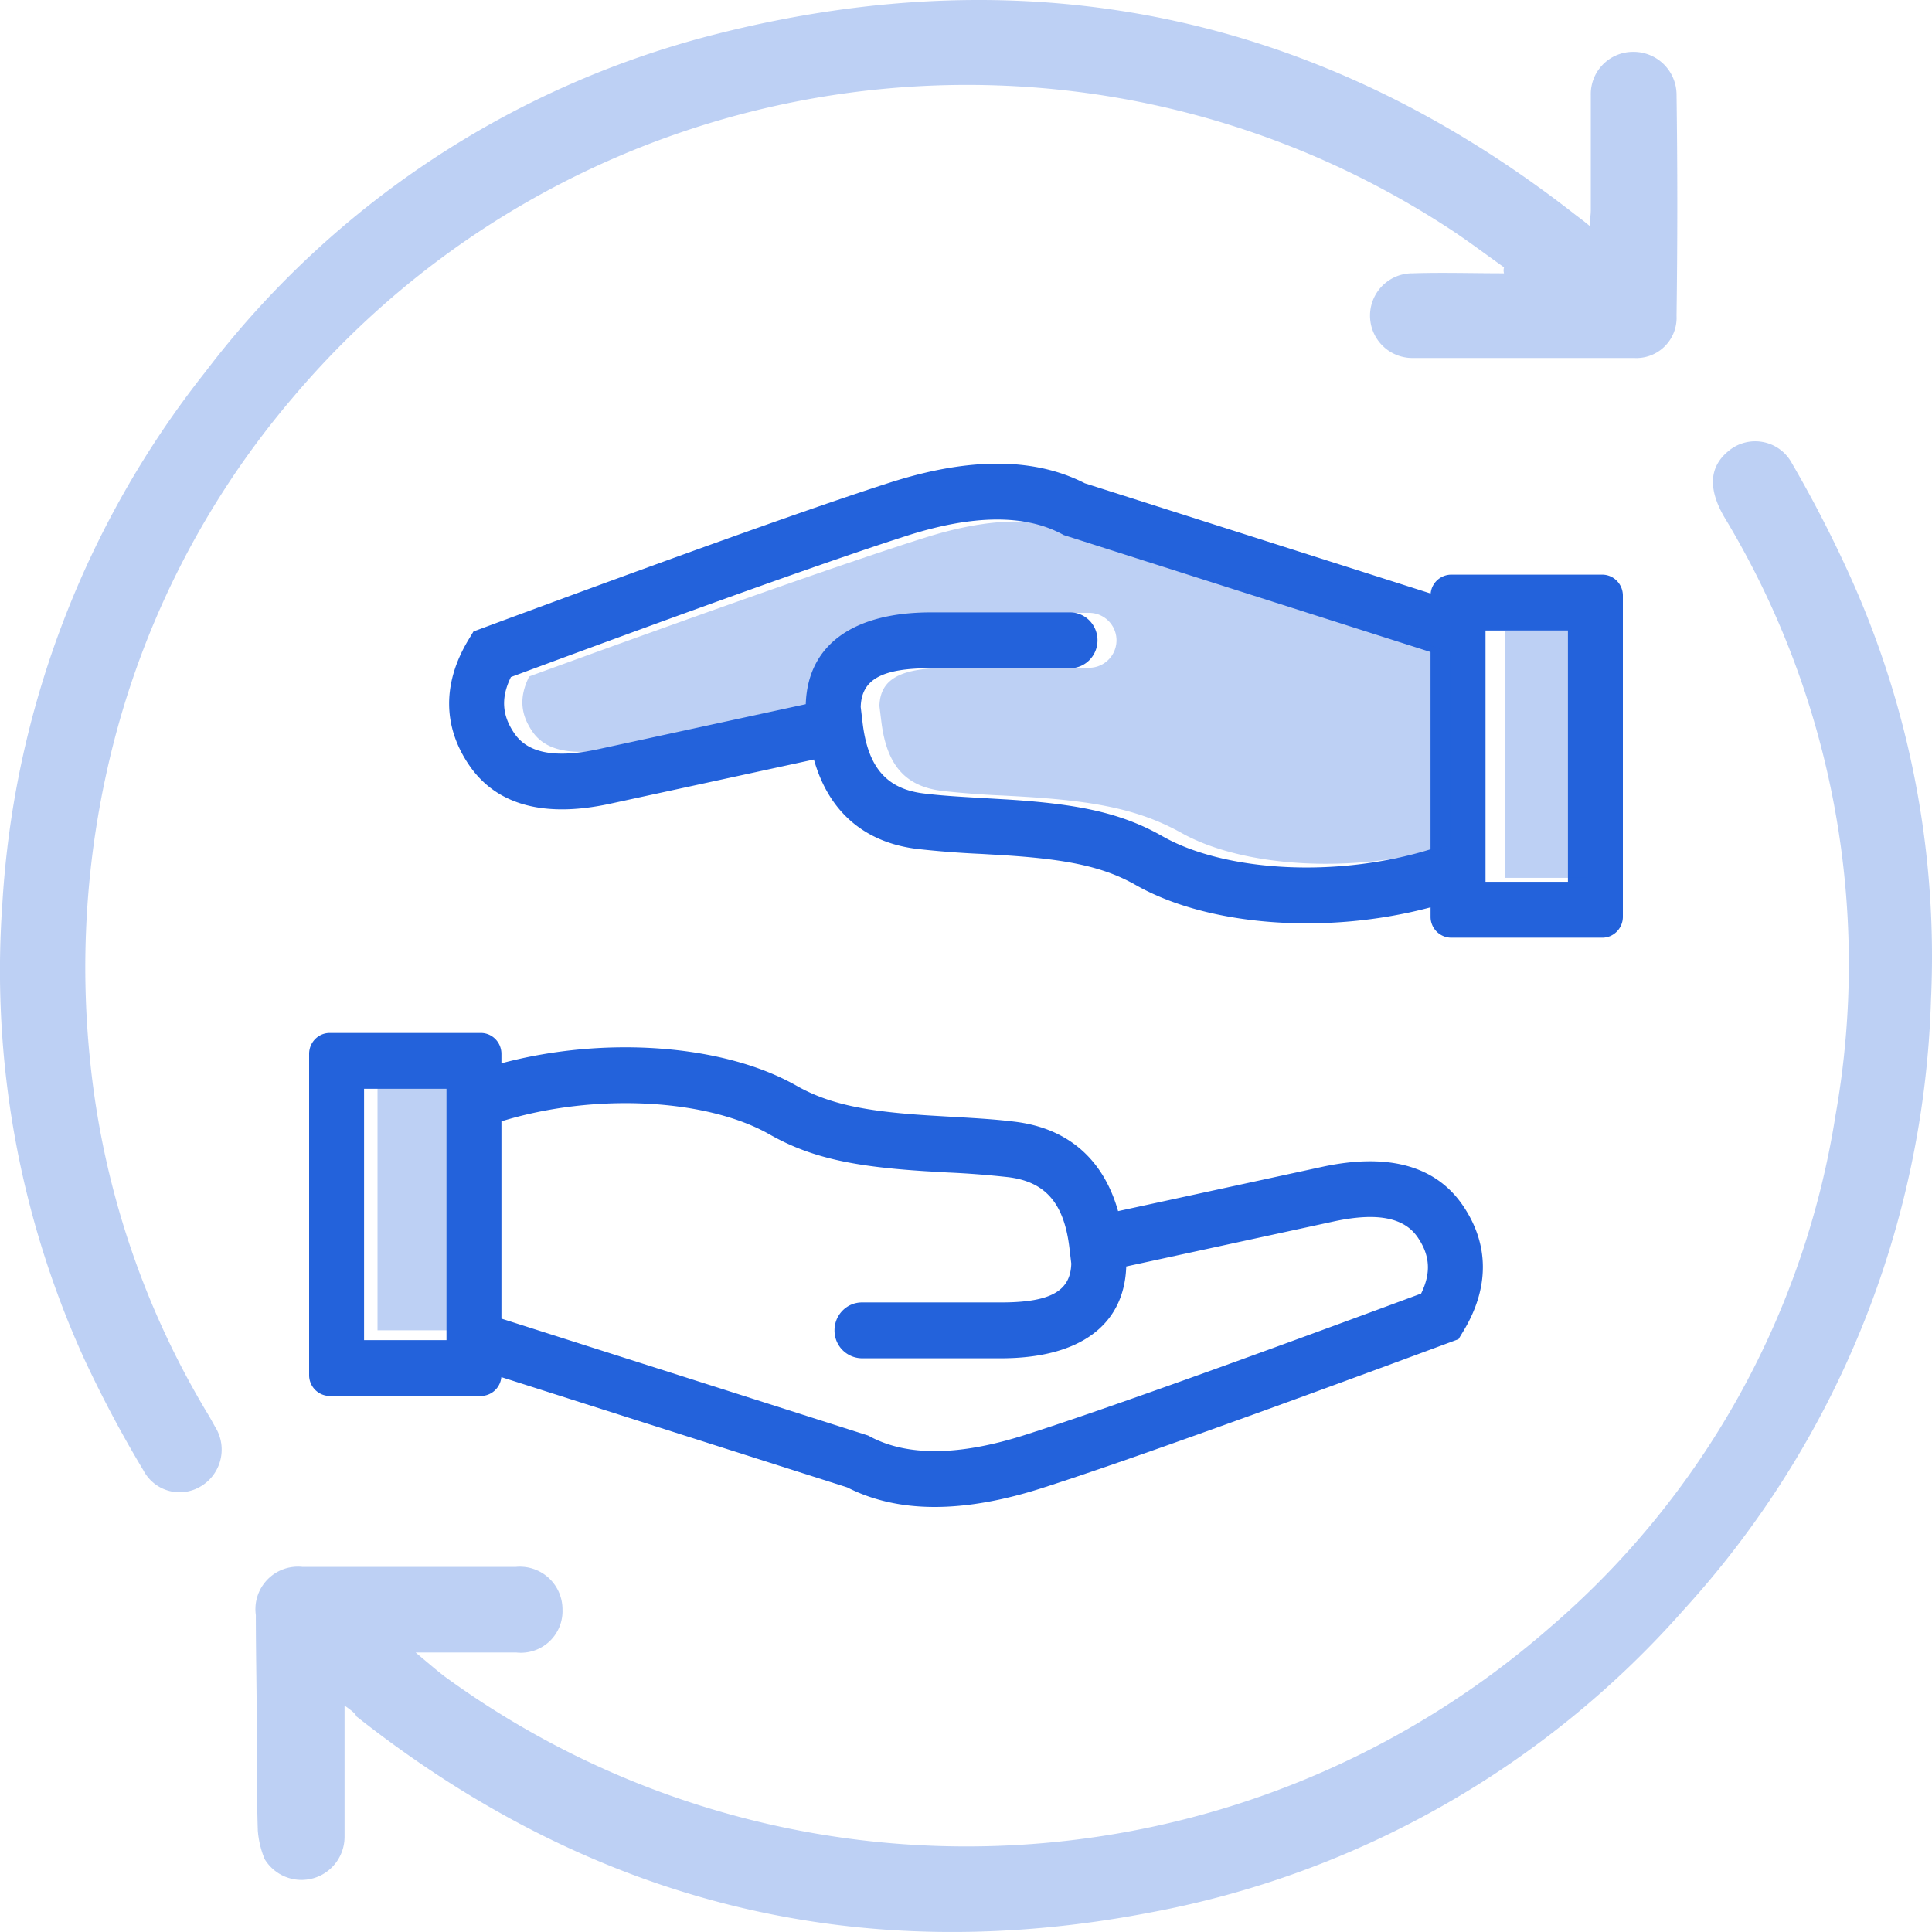 <?xml version="1.0" encoding="UTF-8"?>
<svg width="50" height="50" version="1.1" viewBox="0 0 50 50" xmlns="http://www.w3.org/2000/svg">
 <g fill="#2362DB">
  <path d="M12.977 27.518c2.695-.72 5.765-.484 7.632.578.838.477 1.791.668 3.422.771l.572.034c.82.046 1.193.073 1.646.127 1.39.165 2.308.975 2.687 2.316l5.3-1.15c1.65-.352 2.9-.048 3.617.996.694 1.01.694 2.14.023 3.253l-.13.215-.232.086c-5.126 1.901-8.638 3.156-10.546 3.767-2.03.65-3.716.66-5.043-.018l-8.95-2.853a.537.537 0 0 1-.531.488h-3.91A.538.538 0 0 1 8 35.586v-8.311c0-.3.239-.542.533-.542h3.911c.295 0 .533.243.533.542v.243zm0 1.502v5.106l9.491 3.026.056.03c.954.505 2.286.505 4.016-.05 1.851-.592 5.267-1.811 10.238-3.654.264-.54.229-.995-.091-1.46-.337-.49-1.011-.655-2.156-.41l-5.384 1.168c-.05 1.536-1.227 2.376-3.242 2.376h-3.597a.717.717 0 0 1-.711-.723c0-.399.318-.722.71-.722h3.598c1.281 0 1.8-.291 1.82-1.005l-.049-.411c-.14-1.166-.633-1.713-1.592-1.827a23.72 23.72 0 0 0-1.56-.12l-.582-.034c-1.829-.116-2.954-.341-4.028-.953-1.603-.912-4.5-1.09-6.937-.337zm-3.555-.842v6.505h2.133v-6.505H9.422zm27.6-4.696c-2.694.72-5.764.484-7.63-.578-.839-.477-1.792-.668-3.423-.771l-.572-.034a24.762 24.762 0 0 1-1.646-.127c-1.39-.165-2.308-.975-2.687-2.316l-5.3 1.15c-1.65.352-2.9.048-3.617-.996-.694-1.01-.694-2.14-.023-3.253l.13-.215.232-.086c5.126-1.901 8.638-3.156 10.546-3.767 2.03-.65 3.716-.66 5.043.018l8.95 2.853a.537.537 0 0 1 .531-.488h3.91c.295 0 .534.243.534.542v8.311c0 .3-.239.542-.533.542h-3.911a.538.538 0 0 1-.533-.542v-.243zm0-1.502v-5.106l-9.49-3.026-.056-.03c-.954-.505-2.286-.505-4.016.05-1.851.592-5.267 1.811-10.238 3.654-.264.54-.229.995.091 1.46.337.49 1.011.655 2.156.41l5.384-1.168c.05-1.536 1.227-2.376 3.242-2.376h3.597c.393 0 .711.323.711.723 0 .399-.318.722-.71.722h-3.598c-1.281 0-1.8.291-1.82 1.005l.049.411c.14 1.166.633 1.713 1.592 1.827.415.05.77.075 1.56.12l.582.034c1.829.116 2.954.341 4.028.953 1.603.912 4.5 1.09 6.937.337zm3.556.842v-6.505h-2.133v6.505h2.133z"/>
  <path d="M38.927 6.92c-.434-.306-.868-.637-1.328-.943C27.927-.41 14.994 1.465 7.54 10.334a22.293 22.293 0 0 0-4.77 9.604 23.397 23.397 0 0 0-.435 7.541 21.98 21.98 0 0 0 3.062 9.146c.076.127.127.229.202.356.295.535.101 1.207-.433 1.503a1.057 1.057 0 0 1-1.455-.432 31.06 31.06 0 0 1-1.53-2.88A24.245 24.245 0 0 1 .06 23.403 24.52 24.52 0 0 1 5.318 9.621 23.977 23.977 0 0 1 18.536.882c8.14-2.063 15.616-.51 22.25 4.688.102.076.203.151.358.28 0-.178.026-.28.026-.408v-2.98a1.093 1.093 0 0 1 1.097-1.12 1.112 1.112 0 0 1 1.122 1.095c.026 1.91.026 3.821 0 5.732a1.042 1.042 0 0 1-1.097 1.096h-5.74a1.096 1.096 0 1 1 0-2.192c.79-.025 1.581 0 2.372 0a.268.268 0 0 1 0-.151l.003-.002zM8.917 44.14v3.389a1.114 1.114 0 0 1-2.067.586 2.414 2.414 0 0 1-.178-.74c-.025-.789-.025-1.579-.025-2.394 0-1.07-.026-2.14-.026-3.182A1.101 1.101 0 0 1 7.82 40.55h5.537a1.103 1.103 0 0 1 1.2 1.095 1.078 1.078 0 0 1-1.2 1.121h-2.602c.303.253.51.433.74.612 8.653 6.315 20.536 5.797 28.605-1.249a21.938 21.938 0 0 0 7.4-13.247 22.368 22.368 0 0 0-2.884-15.515c-.408-.713-.383-1.274.101-1.681a1.078 1.078 0 0 1 1.658.303c.561.966 1.072 1.961 1.531 2.98a23.902 23.902 0 0 1 2.068 10.903 24.533 24.533 0 0 1-6.405 15.795 24.316 24.316 0 0 1-13.754 7.82c-7.63 1.479-14.494-.252-20.592-5.068-.024-.075-.127-.151-.305-.279zm28.61-22.248c-2.44.74-5.34.565-6.946-.333-1.075-.6-2.202-.823-4.033-.937-.162-.01-.282-.017-.583-.033a24.172 24.172 0 0 1-1.562-.118c-.96-.112-1.454-.65-1.594-1.797l-.05-.404c.022-.702.54-.988 1.823-.988h3.602a.711.711 0 1 0 0-1.422h-3.602c-2.017 0-3.195.826-3.246 2.337l-5.39 1.15c-1.147.24-1.822.078-2.16-.404-.32-.458-.355-.905-.09-1.437 4.977-1.812 8.397-3.01 10.25-3.594 1.733-.545 3.067-.545 4.022-.048l.056.03 9.503 2.975v5.023zm3.56.827H38.95v-6.397h2.136v6.397zm-29.18 11.709H9.77V28.03h2.136v6.398z" opacity=".3"/>
 </g>
</svg>
